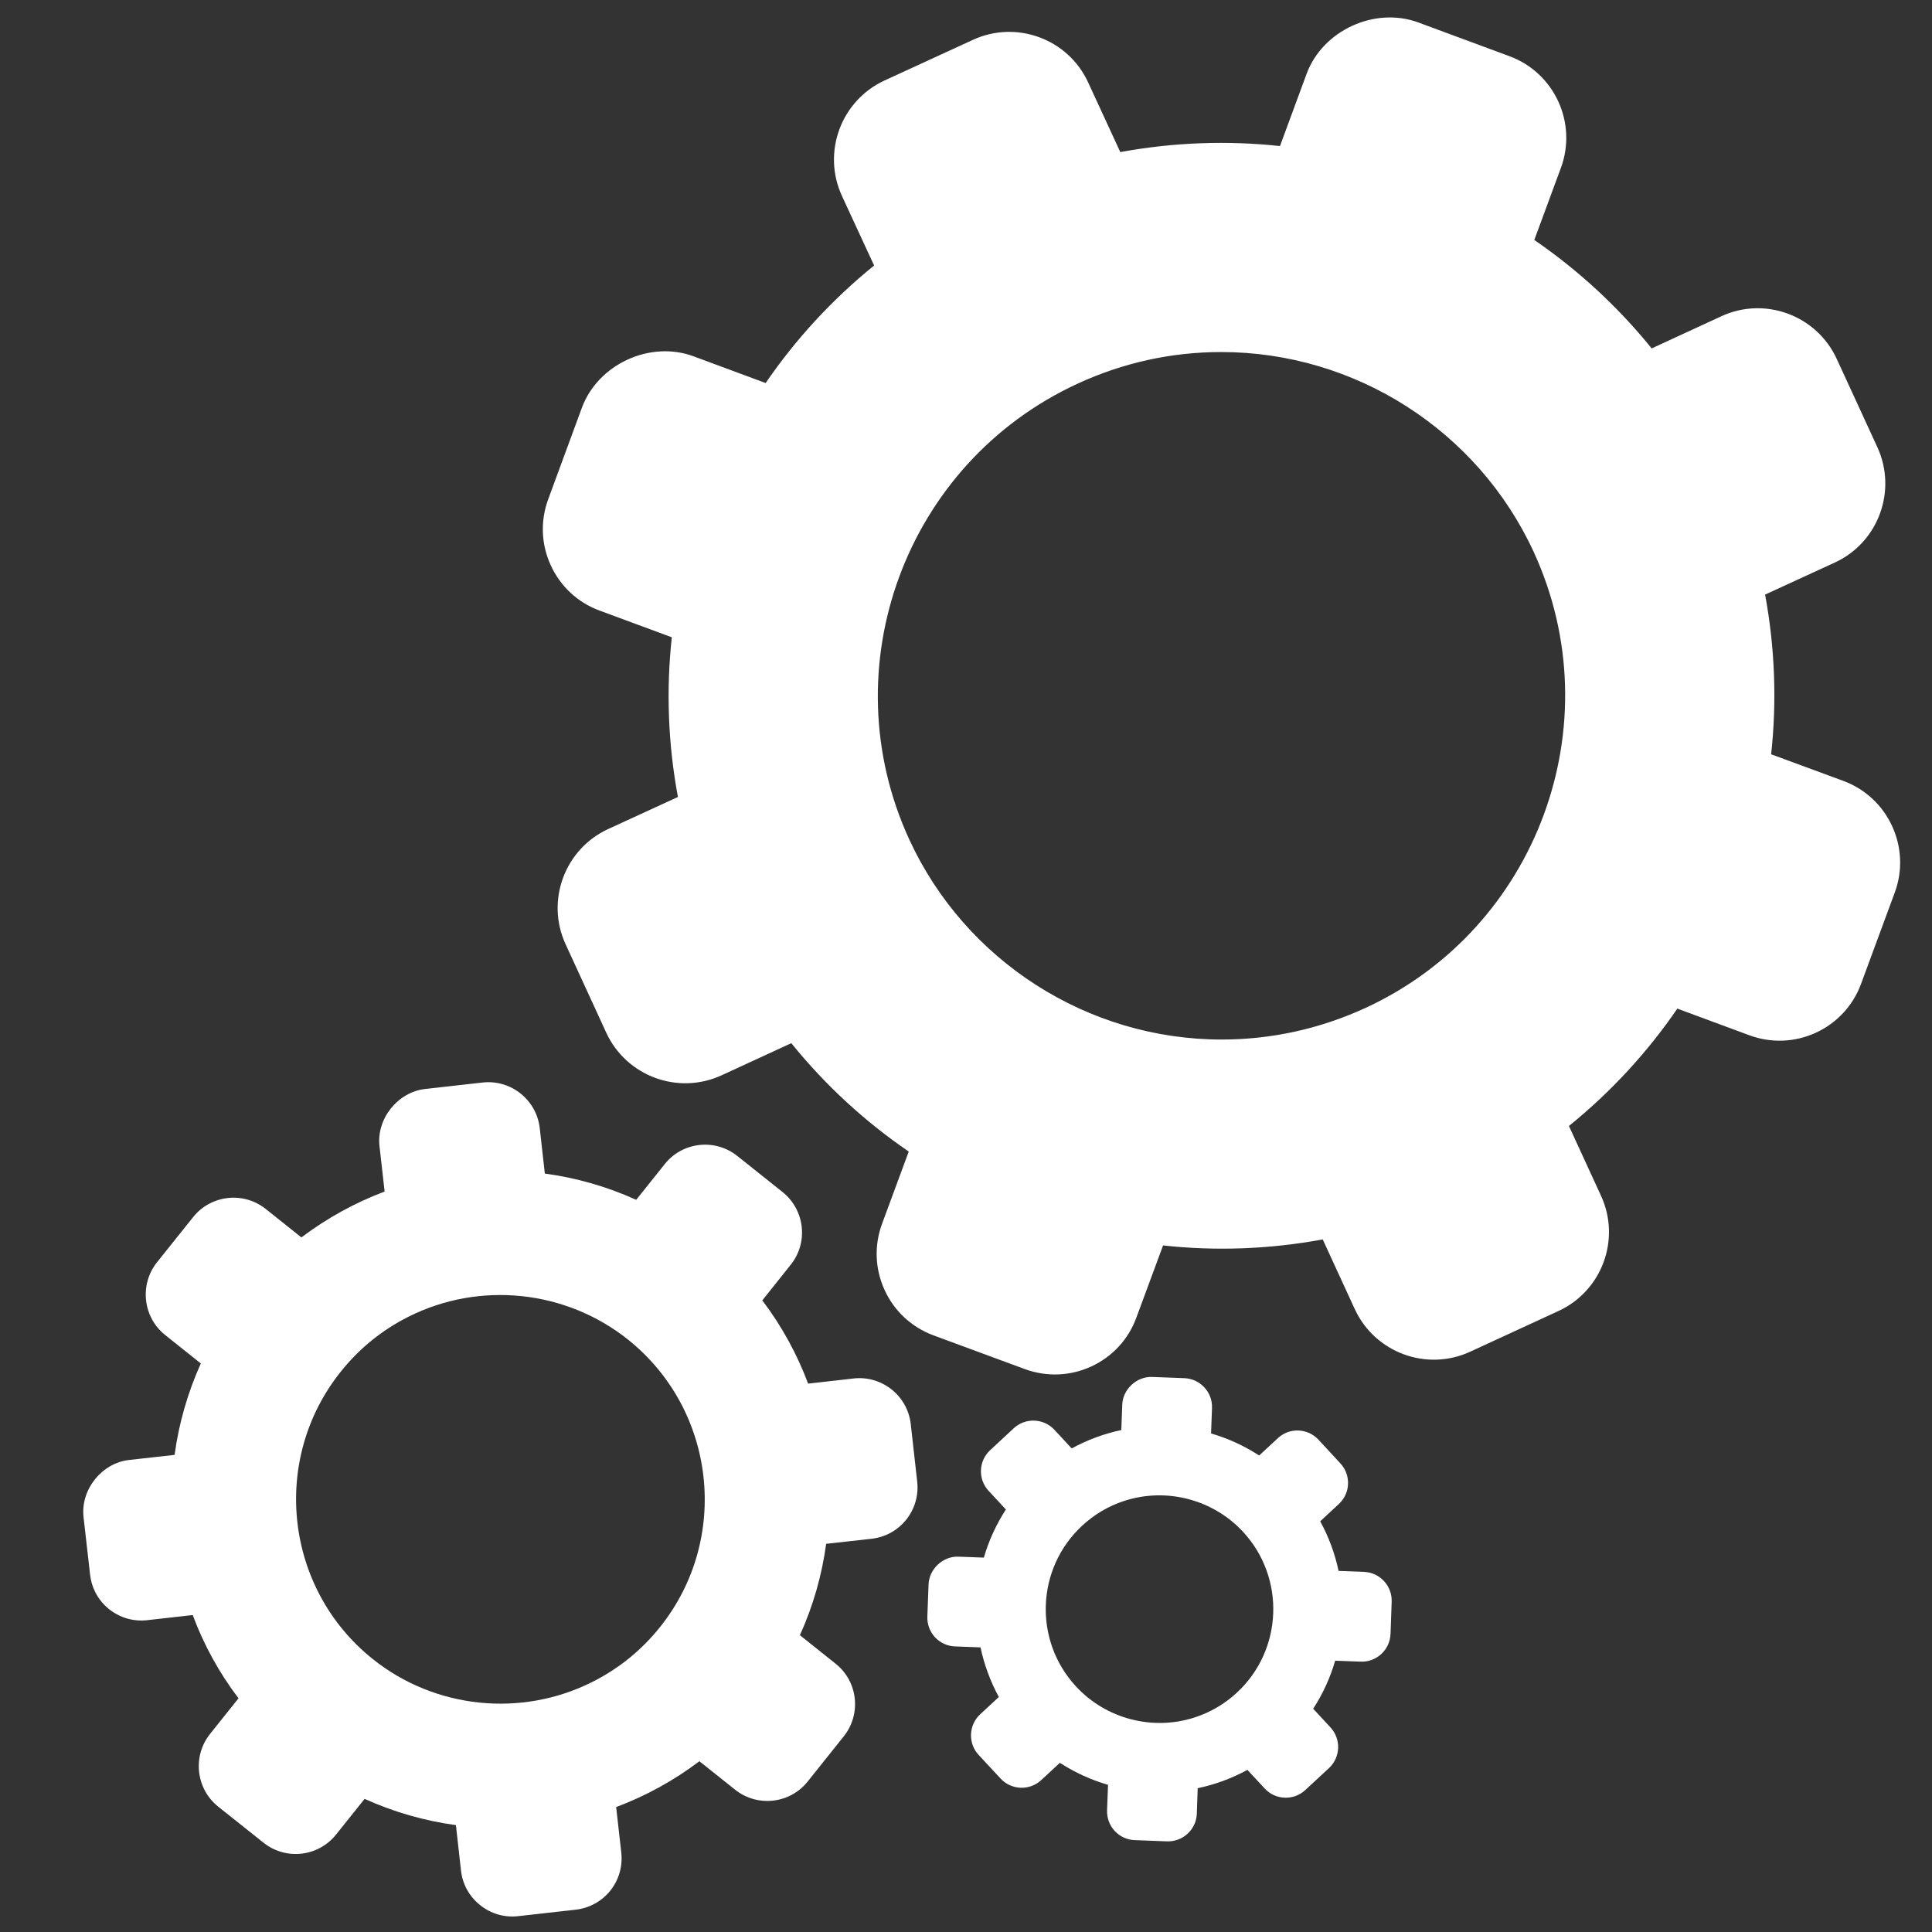 <svg xmlns:inkscape="http://www.inkscape.org/namespaces/inkscape" xmlns:sodipodi="http://sodipodi.sourceforge.net/DTD/sodipodi-0.dtd" xmlns="http://www.w3.org/2000/svg" xmlns:svg="http://www.w3.org/2000/svg" xmlns:rdf="http://www.w3.org/1999/02/22-rdf-syntax-ns#" xmlns:cc="http://creativecommons.org/ns#" xmlns:dc="http://purl.org/dc/elements/1.1/" xml:space="preserve" width="2048px" height="2048px" style="shape-rendering:geometricPrecision; text-rendering:geometricPrecision; image-rendering:optimizeQuality; fill-rule:evenodd; clip-rule:evenodd" viewBox="0 0 2048 2048" id="svg4" sodipodi:docname="Home gears.svg" inkscape:version="1.4 (86a8ad7, 2024-10-11)"><rect x="0" y="0" width="2048" height="2048" fill="#333333" stroke="none"/><title id="title4">Gears</title> <defs id="defs1">  <style type="text/css" id="style1">   <![CDATA[    .fil1 {fill:none}    .fil0 {fill:#424242}    .fil2 {fill:white}   ]]>  </style> </defs>  <g id="Layer_x0020_1" inkscape:label="Layer 1">          <g id="_253498672" style="fill:#008080" transform="rotate(180,1024,1024)">            <g id="g4" transform="matrix(1.3,0,0,1.3,-299.03,-297.306)" style="fill:#ffffff;fill-opacity:1"><path id="_253498864" class="fil2" d="m 1109.341,680.046 37.114,-4.203 c 8.984,24.045 21.439,46.897 37.361,67.881 l -23.188,29.068 c -14.545,18.179 -11.52,44.752 6.681,59.286 l 36.863,29.386 c 18.177,14.531 44.76,11.565 59.218,-6.647 l 23.246,-29.092 c 23.986,10.871 49.019,17.971 74.5,21.412 l 4.145,36.999 c 2.604,23.132 23.518,39.814 46.593,37.237 l 46.904,-5.267 c 22.333,-2.555 39.695,-24.283 37.181,-46.567 l -4.181,-37.07 c 24.019,-9.04 46.842,-21.55 67.86,-37.404 l 29.062,23.177 c 18.18,14.544 44.751,11.518 59.238,-6.637 l 29.468,-36.839 c 14.449,-18.202 11.476,-44.8 -6.677,-59.289 l -29.068,-23.187 c 10.796,-23.999 17.943,-49.075 21.384,-74.556 l 37.004,-4.134 c 22.39,-2.442 39.756,-24.192 37.238,-46.594 l -5.33,-46.888 c -0.54,-4.908 -1.911,-9.585 -4.013,-13.878 l -0.23,-0.458 c -2.693,-5.335 -6.53,-10.07 -11.329,-13.912 -8.817,-6.987 -19.85,-10.184 -30.986,-8.917 l -37.134,4.193 c -8.929,-24.074 -21.455,-46.96 -37.349,-67.889 l 23.232,-29.089 c 14.488,-18.152 11.463,-44.725 -6.637,-59.239 l -36.944,-29.399 c -18.179,-14.545 -44.694,-11.543 -59.18,6.612 l -23.291,29.114 c -23.974,-10.857 -49.03,-17.964 -74.448,-21.419 l -4.141,-37.02 c -1.235,-11.222 -6.811,-21.233 -15.627,-28.22 -8.789,-7.071 -19.821,-10.268 -31.022,-8.989 l -46.915,5.273 c -11.139,1.263 -21.153,6.79 -28.243,15.584 -6.993,8.805 -10.129,19.808 -8.895,31.03 l 4.181,37.07 c -24.063,8.992 -46.886,21.502 -67.886,37.362 l -29.079,-23.181 c -18.153,-14.489 -44.752,-11.52 -59.214,6.645 l -29.452,36.881 c -14.481,18.167 -11.515,44.749 6.697,59.207 l 29.108,23.238 c -10.881,23.97 -17.975,49.021 -21.412,74.5 l -37.103,4.127 c -11.191,1.289 -21.211,6.805 -28.272,15.653 -6.938,8.777 -10.127,19.825 -8.862,30.958 l 5.252,46.912 c 2.589,23.07 23.502,39.752 46.578,37.175 z m 157.716,-202.501 c 15.141,-19.029 33.797,-34.116 55.391,-44.97 57.974,-29.139 128.208,-21.831 178.876,18.574 71.849,57.371 83.647,162.458 26.34,234.295 -15.142,19.029 -33.776,34.119 -55.318,44.946 -57.986,29.145 -128.193,21.879 -178.933,-18.559 -71.859,-57.351 -83.663,-162.45 -26.355,-234.287 z" style="fill:#ffffff;fill-opacity:1"></path><path id="_253498792" class="fil2" d="m 693.142,522.351 20.762,0.778 c 2.965,13.972 7.945,27.618 14.99,40.453 l -15.198,14.101 c -9.545,8.804 -10.051,23.664 -1.249,33.143 l 17.822,19.283 c 8.877,9.522 23.696,10.107 33.156,1.244 l 15.247,-14.112 c 12.327,8.008 25.483,13.992 39.214,17.981 l -0.777,20.765 c -0.498,12.917 9.662,23.822 22.584,24.318 l 26.262,0.983 c 12.526,0.509 23.85,-9.991 24.338,-22.524 l 0.777,-20.765 c 13.981,-2.95 27.605,-7.985 40.462,-14.975 l 14.092,15.187 c 8.803,9.48 23.682,10.045 33.16,1.243 L 998.032,621.58 c 9.482,-8.798 10.068,-23.669 1.265,-33.149 l -14.101,-15.198 c 7.953,-12.309 13.981,-25.532 17.958,-39.254 l 20.774,0.773 c 12.461,0.511 23.833,-9.999 24.323,-22.584 l 0.982,-26.266 c 0.228,-6.236 -1.996,-12.233 -6.23,-16.862 -4.272,-4.547 -10.075,-7.256 -16.358,-7.468 l -20.767,-0.782 c -2.965,-13.972 -7.921,-27.555 -14.932,-40.471 l 15.204,-14.103 c 9.481,-8.785 10.047,-23.662 1.25,-33.139 l -17.883,-19.268 c -8.801,-9.476 -23.68,-10.041 -33.156,-1.244 l -15.187,14.097 c -12.327,-8.013 -25.543,-13.972 -39.274,-17.966 l 0.797,-20.702 c 0.213,-6.283 -2.012,-12.28 -6.25,-16.923 -4.269,-4.552 -10.054,-7.248 -16.353,-7.455 L 853.893,302.613 c -6.283,-0.217 -12.283,2.013 -16.868,6.227 -4.607,4.292 -7.301,10.076 -7.532,16.318 l -0.7,20.801 c -14.057,2.909 -27.619,7.928 -40.537,14.935 l -14.096,-15.182 c -8.737,-9.5 -23.676,-10.046 -33.098,-1.268 l -19.309,17.898 c -9.476,8.8 -10.046,23.666 -1.262,33.147 l 14.119,15.263 c -7.968,12.248 -13.939,25.448 -17.915,39.174 l -20.778,-0.772 c -6.297,-0.26 -12.279,2.011 -16.847,6.22 -4.624,4.298 -7.254,10.079 -7.531,16.382 l -0.924,26.242 c -0.492,12.92 9.622,23.84 22.53,24.354 z m 103.624,-98.425 c 9.947,-9.199 21.436,-16.006 34.23,-20.192 34.317,-11.227 72.428,-1.366 96.942,25.105 34.852,37.52 32.618,96.361 -4.92,131.155 -9.929,9.197 -21.431,16.008 -34.164,20.174 -34.376,11.246 -72.43,1.362 -96.989,-25.09 -34.809,-37.534 -32.571,-96.377 4.902,-131.153 z" style="fill:#ffffff;fill-opacity:1"></path><path id="_253498744" class="fil2" d="m 302.335,1167.33 58.856,21.695 c -4.677,42.935 -3.133,86.66 4.928,130.211 l -56.838,26.137 c -35.491,16.294 -51.044,58.551 -34.687,94.104 l 33.143,72.015 c 16.375,35.491 58.493,51.108 93.984,34.75 l 56.882,-26.261 c 27.872,34.433 60.162,64.018 95.715,88.436 l -21.713,58.809 c -13.479,36.651 5.289,77.479 41.944,91.02 l 74.408,27.55 c 35.491,13.037 77.94,-6.516 91.038,-41.943 l 21.696,-58.868 c 42.934,4.615 86.66,3.084 130.211,-4.913 l 26.198,56.761 c 16.294,35.552 58.494,51.106 93.984,34.749 l 72.079,-33.143 c 35.486,-16.362 51.045,-58.556 34.749,-94.046 l -26.265,-56.819 c 34.389,-27.872 64.019,-60.149 88.441,-95.828 l 58.743,21.776 c 35.486,13.166 77.921,-6.391 91.083,-41.882 l 27.425,-74.485 c 6.583,-17.776 5.843,-37.017 -2.093,-54.182 -7.935,-17.223 -22.136,-30.321 -39.784,-36.776 l -58.854,-21.775 c 4.66,-42.873 3.134,-86.722 -4.994,-130.211 l 56.887,-26.137 c 35.49,-16.361 51.062,-58.541 34.7,-93.965 l -33.156,-72.142 c -16.357,-35.428 -58.556,-51.063 -94.042,-34.701 l -56.824,26.198 c -27.854,-34.433 -60.145,-64.018 -95.76,-88.377 l 21.713,-58.788 c 6.577,-17.777 5.837,-37.035 -2.098,-54.245 -7.869,-17.16 -22.07,-30.26 -39.784,-36.843 l -74.427,-27.488 c -17.777,-6.521 -37.017,-5.793 -54.177,2.08 -17.228,7.935 -30.327,22.088 -36.843,39.865 l -21.775,58.854 c -42.86,-4.677 -86.66,-3.133 -130.193,4.91 l -26.137,-56.821 c -16.375,-35.49 -58.556,-51.111 -94.045,-34.749 l -72.017,33.206 c -35.554,16.357 -51.058,58.493 -34.683,94.042 l 26.132,56.824 c -34.384,27.868 -64.032,60.1 -88.388,95.711 l -58.792,-21.77 c -17.777,-6.521 -37.031,-5.78 -54.241,2.138 -17.165,7.935 -30.263,22.093 -36.78,39.806 l -27.492,74.472 c -13.541,36.593 5.293,77.497 41.943,91.038 z M 692.084,982.138 c 37.205,-17.035 76.57,-25.711 117.157,-25.711 109.114,0 209.042,63.956 254.691,163.037 64.63,140.363 3.066,307.149 -137.281,371.797 -37.08,17.099 -76.506,25.758 -117.093,25.758 -109.114,0 -209.123,-63.952 -254.753,-162.975 -64.585,-140.472 -3.021,-307.213 137.28,-371.906 z" style="fill:#ffffff;fill-opacity:1"></path></g>  </g> </g></svg>
